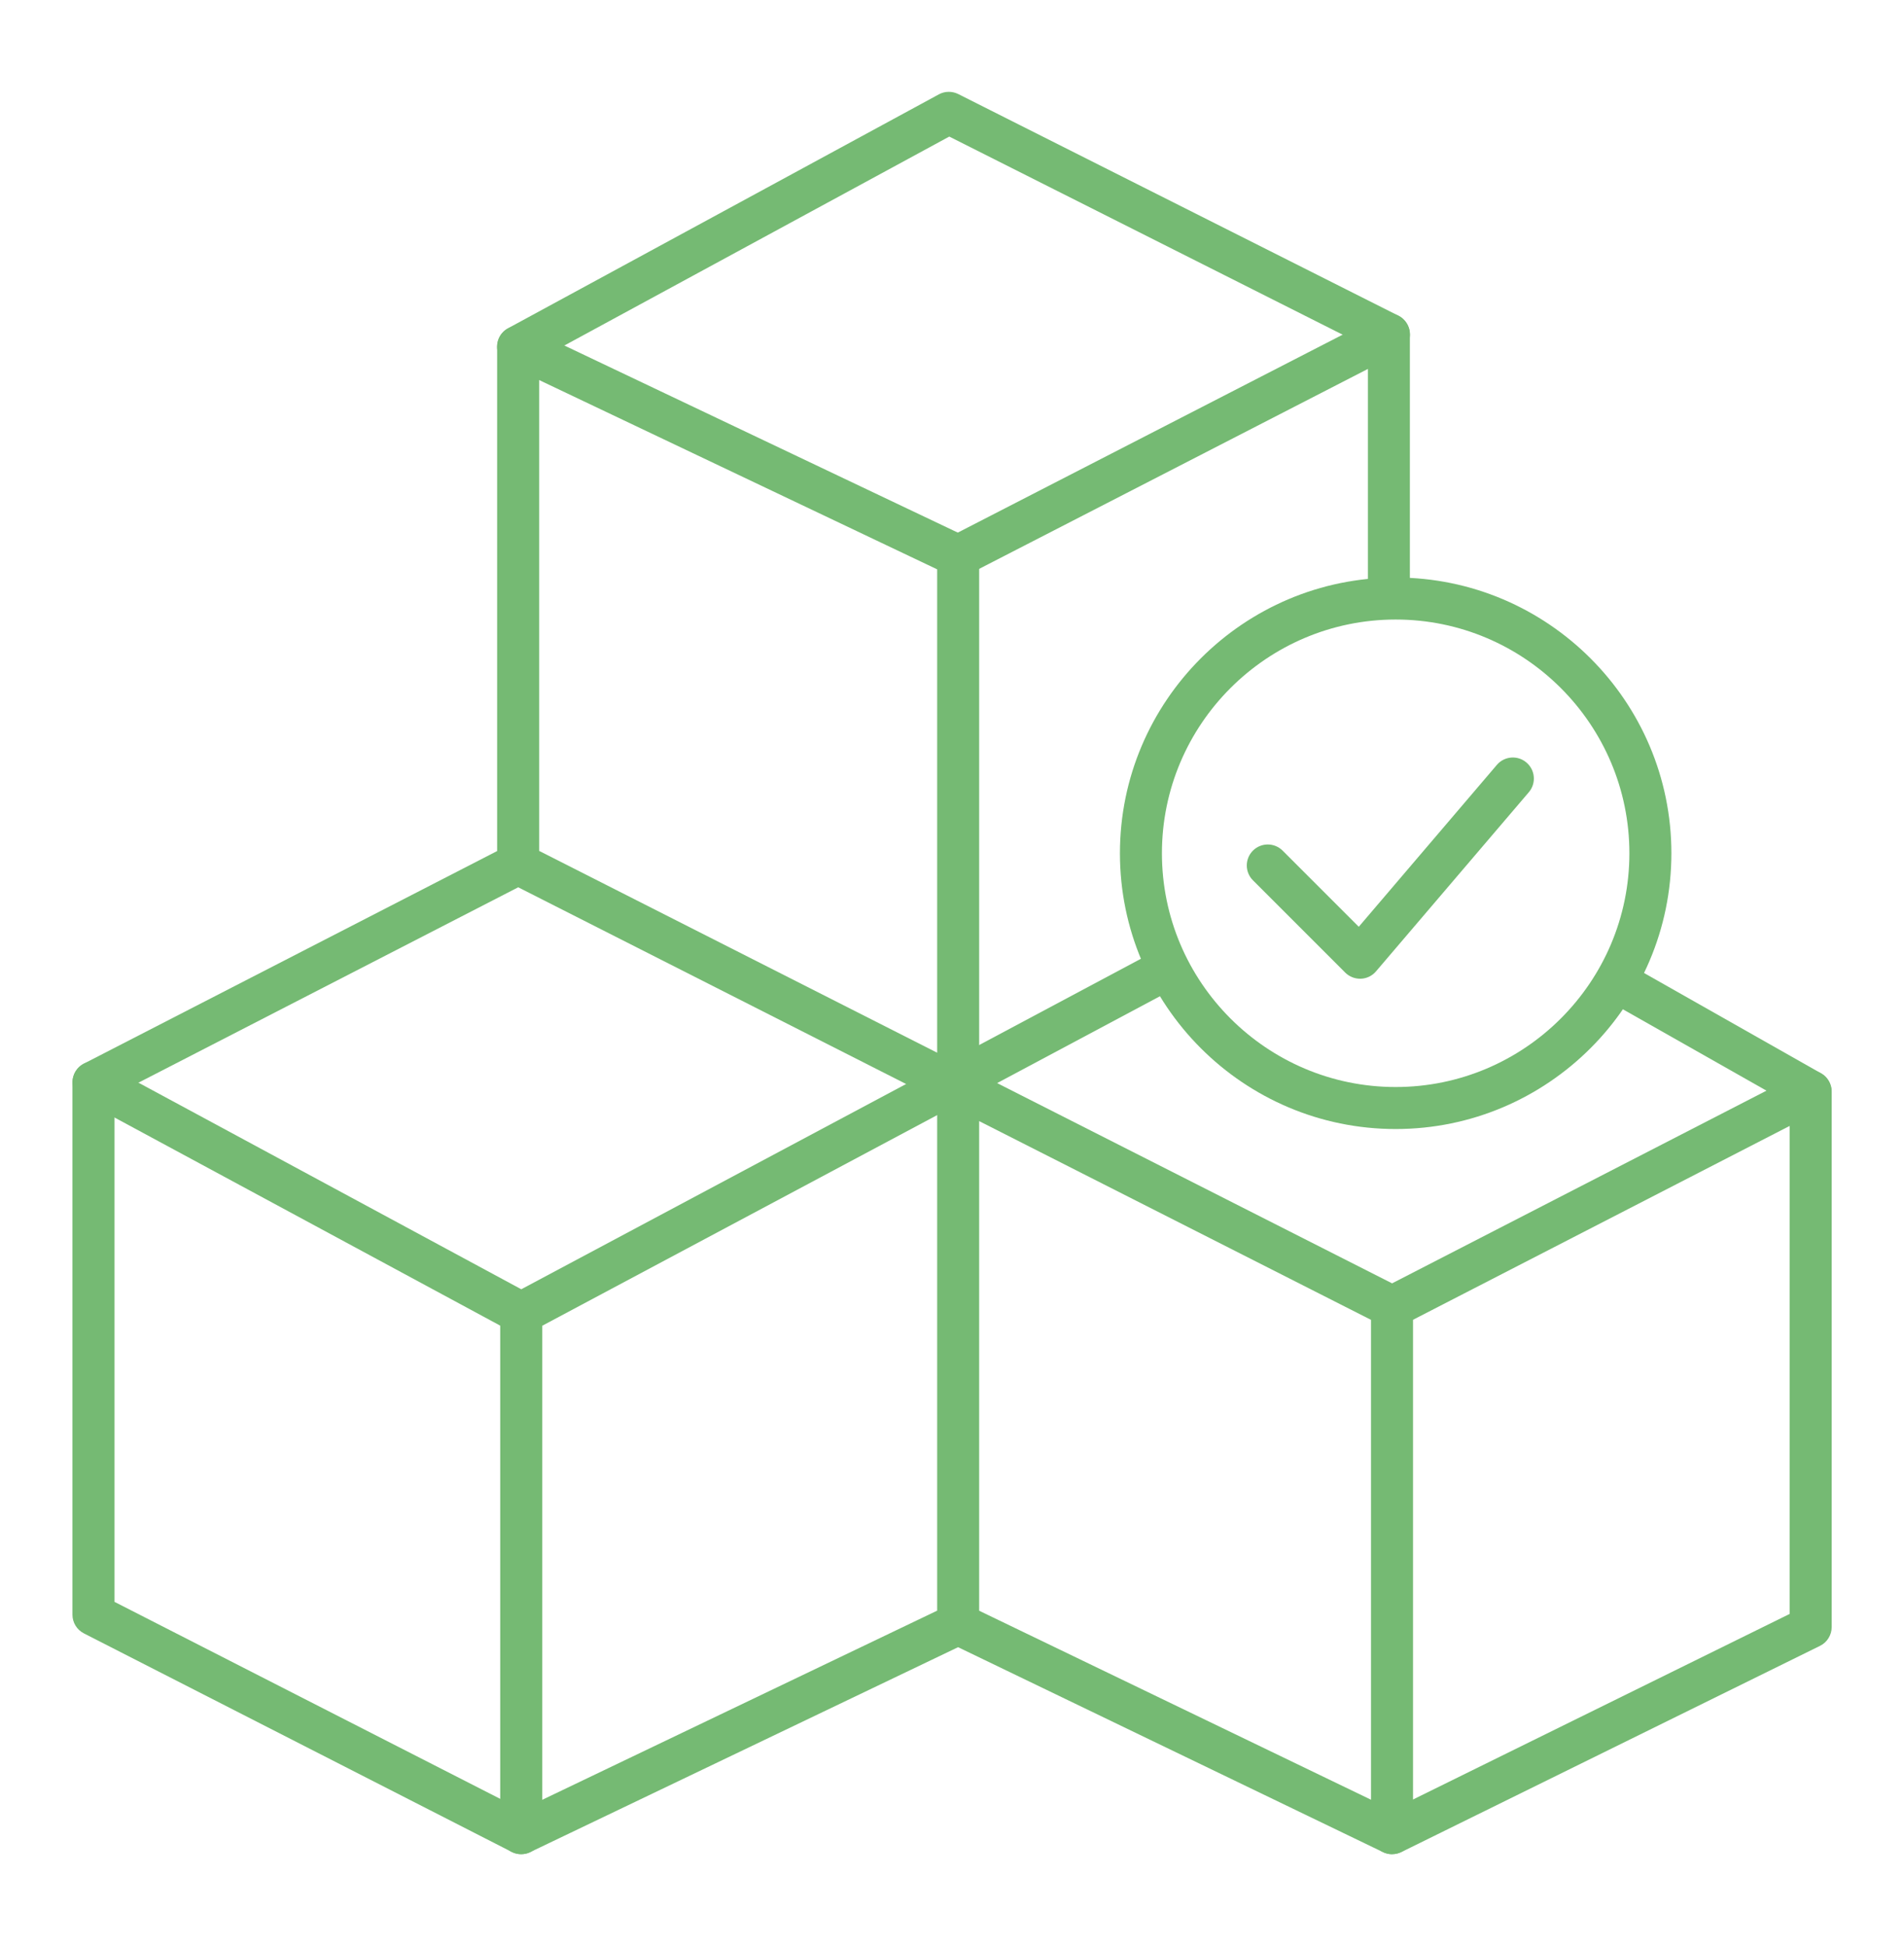 <?xml version="1.0" encoding="UTF-8"?>
<svg id="Calque_1" data-name="Calque 1" xmlns="http://www.w3.org/2000/svg" viewBox="0 0 272 278">
  <defs>
    <style>
      .cls-1 {
        fill: #75ba73;
      }
    </style>
  </defs>
  <path class="cls-1" d="M74.46,190.58c-.49,0-.98-.12-1.42-.36l-61.1-32.97c-1.46-.79-2-2.61-1.22-4.07.79-1.46,2.61-2,4.06-1.22l59.69,32.21,90.9-48.48c1.46-.78,3.28-.23,4.06,1.24.78,1.46.23,3.28-1.24,4.06l-92.32,49.24c-.44.24-.93.35-1.41.35Z"/>
  <path class="cls-1" d="M74.46,264.87c-1.66,0-3-1.34-3-3v-74.29c0-1.66,1.34-3,3-3s3,1.34,3,3v74.29c0,1.66-1.34,3-3,3Z"/>
  <path class="cls-1" d="M198.86,264.87c-.44,0-.89-.1-1.3-.3l-60.69-29.27-61.12,29.27c-.84.4-1.83.39-2.66-.03l-61.1-31.21c-1-.51-1.64-1.54-1.64-2.67v-76.05c0-1.12.63-2.15,1.63-2.67l59.04-30.37V49.54c0-1.03.53-1.99,1.4-2.54s1.96-.61,2.89-.17l62.86,29.89c1.05.5,1.71,1.55,1.71,2.71v73.99l60.34,30.59c1.01.51,1.64,1.55,1.64,2.68v75.17c0,1.03-.53,1.99-1.4,2.54-.49.3-1.04.46-1.6.46ZM16.35,228.82l58.15,29.7,59.38-28.44v-72.98l-59.85-30.35-57.67,29.67v72.38ZM139.88,230.09l55.98,27v-68.55l-55.98-28.39v69.94ZM77.02,121.55l56.86,28.83v-69.05l-56.86-27.04v67.26Z"/>
  <path class="cls-1" d="M198.42,87.71c-1.66,0-3-1.34-3-3v-35.08l-59.81-30.12-60.17,32.66c-1.46.79-3.28.25-4.07-1.21-.79-1.46-.25-3.28,1.21-4.07l61.54-33.41c.86-.47,1.9-.48,2.78-.04l62.86,31.65c1.01.51,1.65,1.55,1.65,2.68v36.93c0,1.66-1.34,3-3,3Z"/>
  <path class="cls-1" d="M136.88,82.43c-1.09,0-2.14-.59-2.67-1.63-.76-1.47-.18-3.28,1.3-4.04l61.54-31.65c1.47-.76,3.28-.18,4.04,1.3.76,1.47.18,3.28-1.3,4.04l-61.54,31.65c-.44.23-.91.33-1.37.33Z"/>
  <path class="cls-1" d="M198.87,264.87c-1.11,0-2.17-.62-2.69-1.67-.73-1.49-.12-3.29,1.37-4.02l58.11-28.63v-69.71l-55.41,28.52c-1.47.76-3.28.18-4.04-1.29-.76-1.47-.18-3.28,1.29-4.04l59.79-30.77c.93-.48,2.04-.44,2.94.11.89.54,1.44,1.52,1.44,2.56v76.49c0,1.14-.65,2.19-1.67,2.69l-59.79,29.45c-.43.21-.88.31-1.32.31Z"/>
  <path class="cls-1" d="M258.65,158.92c-.5,0-1.01-.13-1.48-.39l-26.38-14.95c-1.44-.82-1.95-2.65-1.13-4.09.82-1.44,2.65-1.95,4.09-1.13l26.38,14.95c1.44.82,1.95,2.65,1.13,4.09-.55.97-1.57,1.52-2.61,1.52Z"/>
  <path class="cls-1" d="M199.38,161.28c-21.72,0-39.39-17.67-39.39-39.39s17.67-39.39,39.39-39.39,39.39,17.67,39.39,39.39-17.67,39.39-39.39,39.39ZM199.38,88.5c-18.41,0-33.39,14.98-33.39,33.39s14.98,33.39,33.39,33.39,33.39-14.98,33.39-33.39-14.98-33.39-33.39-33.39Z"/>
  <path class="cls-1" d="M194.29,139.81c-.79,0-1.56-.32-2.12-.88l-13.18-13.18c-1.17-1.17-1.17-3.07,0-4.24,1.17-1.17,3.07-1.17,4.24,0l10.88,10.88,19.73-23.13c1.08-1.26,2.97-1.41,4.23-.33,1.26,1.08,1.41,2.97.34,4.23l-21.84,25.6c-.54.64-1.33,1.02-2.16,1.05-.04,0-.08,0-.12,0Z"/>
</svg>